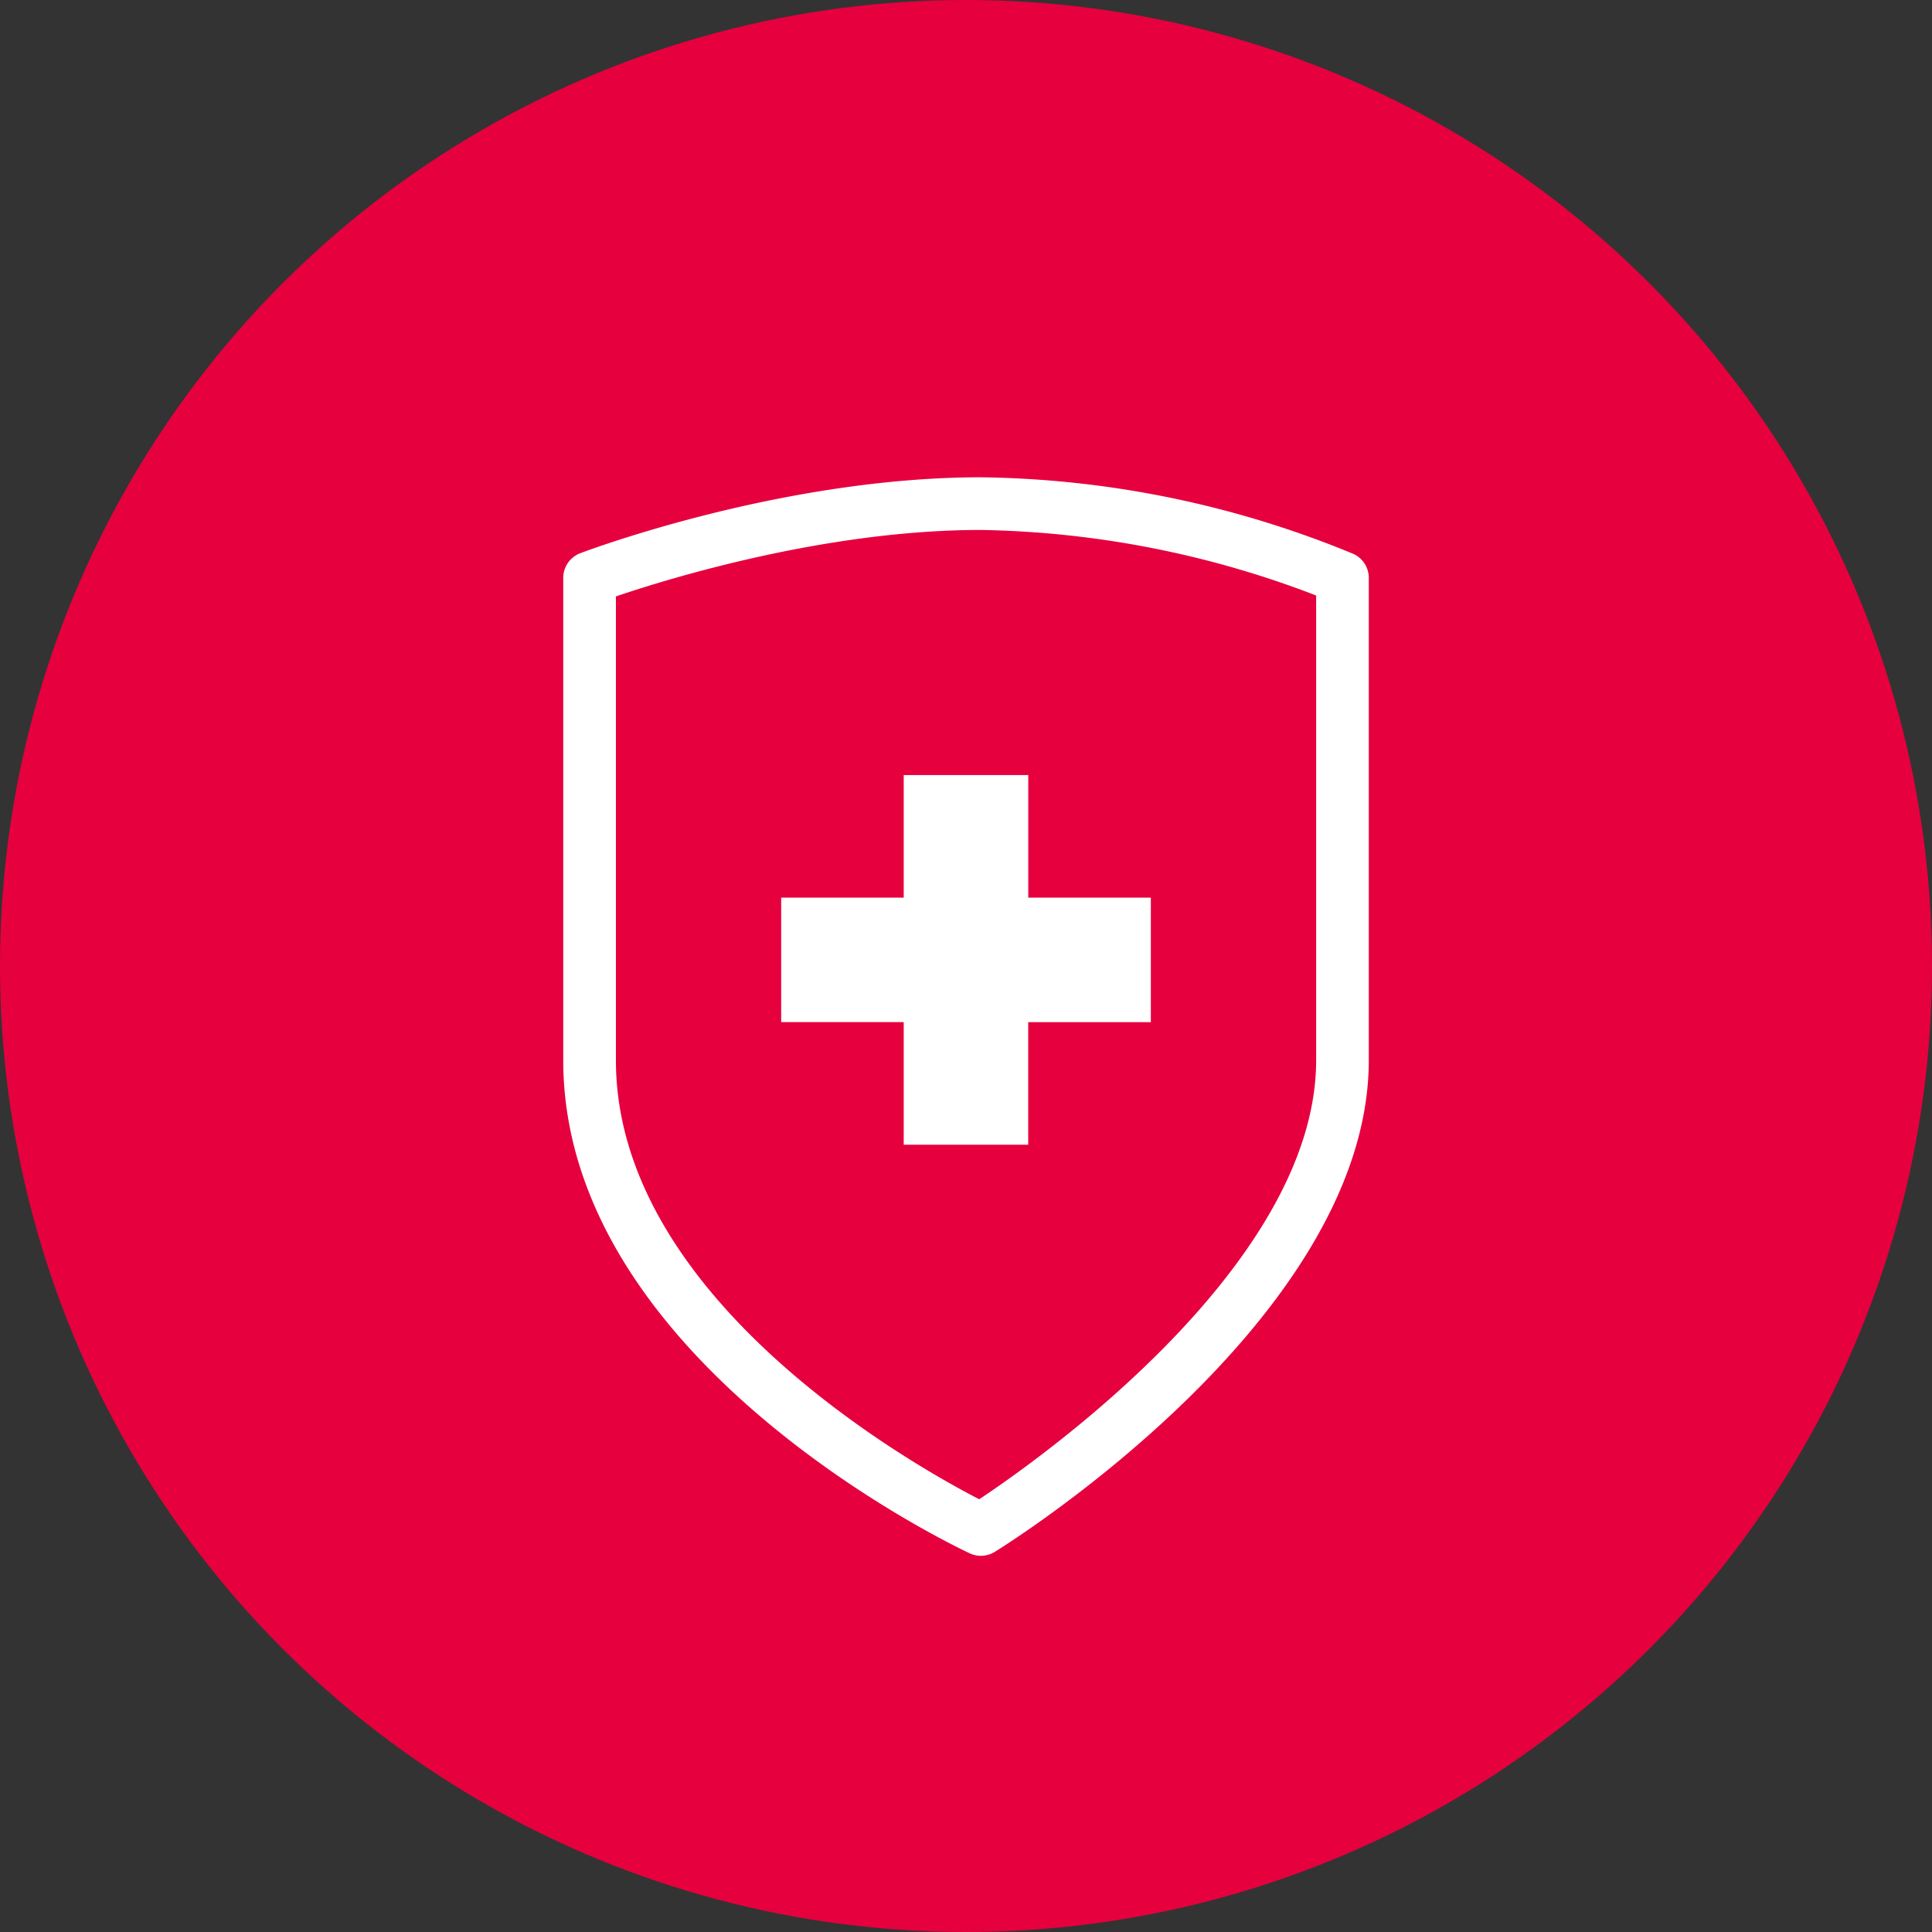 <svg xmlns="http://www.w3.org/2000/svg" xmlns:xlink="http://www.w3.org/1999/xlink" width="180" height="180" viewBox="0 0 180 180">
  <rect x="0" y="0" width="180" height="180" fill="#333333" stroke="none"/>
  <defs>
    <clipPath id="clip-path">
      <rect id="Rectangle_443" data-name="Rectangle 443" width="75.049" height="100.485" fill="#fff"/>
    </clipPath>
  </defs>
  <g id="Group_473" data-name="Group 473" transform="translate(-259 -2859)">
    <circle id="Ellipse_45" data-name="Ellipse 45" cx="90" cy="90" r="90" transform="translate(259 2859)" fill="#e6003e"/>
    <g id="Group_436" data-name="Group 436" transform="translate(311.476 2903.468)">
      <g id="Group_447" data-name="Group 447" transform="translate(0 0.001)" clip-path="url(#clip-path)">
        <path id="Path_2502" data-name="Path 2502" d="M38.917,100.485a2.443,2.443,0,0,1-1.037-.23C36.333,99.535,0,82.265,0,54.314V9.368A2.457,2.457,0,0,1,1.583,7.075C2.345,6.786,20.447,0,38.917,0A93.694,93.694,0,0,1,73.6,7.131a2.454,2.454,0,0,1,1.451,2.238V54.314c0,23.967-33.42,44.923-34.844,45.8a2.447,2.447,0,0,1-1.29.367M4.907,11.1V54.314c0,22.21,27.7,37.728,33.85,40.9,5.747-3.82,31.389-21.944,31.389-40.9v-43.3A90.781,90.781,0,0,0,38.917,4.907C24.4,4.907,9.666,9.482,4.907,11.1" transform="translate(0 -0.001)" fill="#fff"/>
        <path id="Path_2503" data-name="Path 2503" d="M32.105,23.829V12.411H20.5V23.829H9.084v11.6H20.5V46.85h11.6V35.432H43.523v-11.6Z" transform="translate(11.221 15.33)" fill="#fff"/>
      </g>
    </g>
  </g>
</svg>
